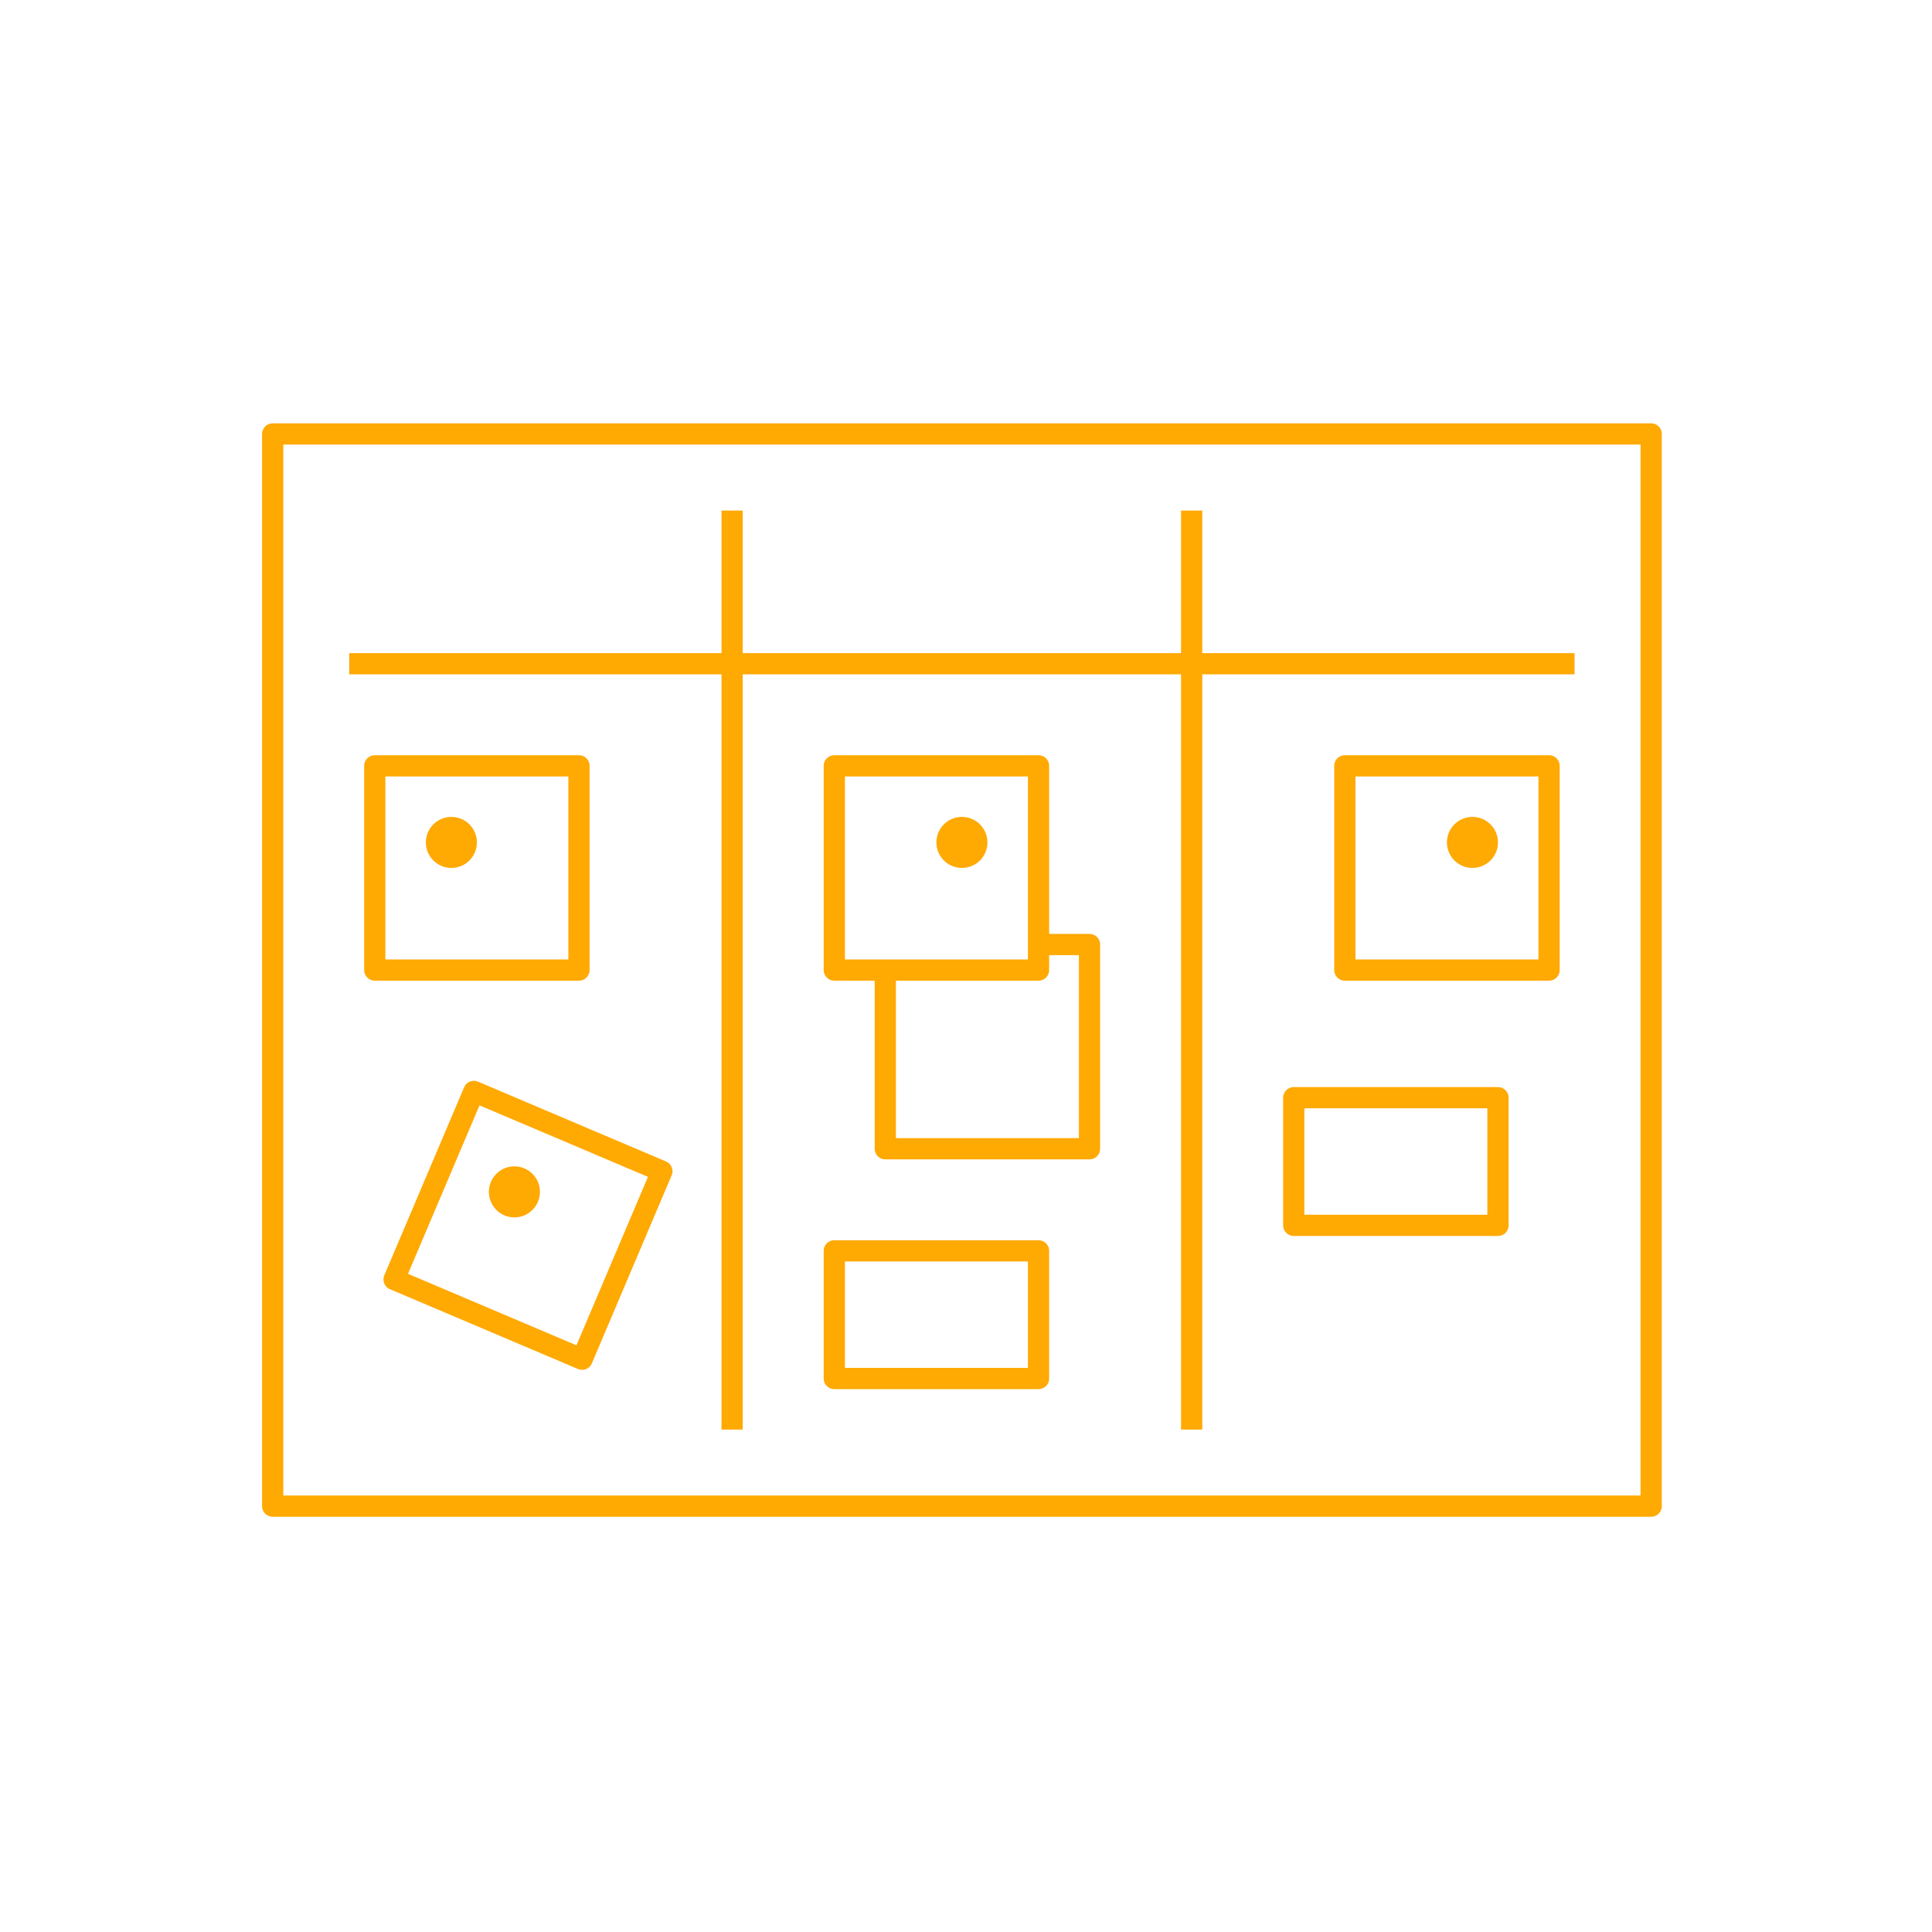 <?xml version="1.0" encoding="UTF-8"?> <svg xmlns="http://www.w3.org/2000/svg" width="91" height="91" viewBox="0 0 91 91" fill="none"><g clip-path="url(#clip0_1607_9179)"><path d="M77.773 20.44H12.844V70.941H77.773V20.44Z" stroke="#FFA903" stroke-linejoin="round"></path><path d="M56.129 24.048V67.334" stroke="#FFA903" stroke-linejoin="round"></path><path d="M34.484 24.048V67.334" stroke="#FFA903" stroke-linejoin="round"></path><path d="M16.449 31.263H74.164" stroke="#FFA903" stroke-linejoin="round"></path><path d="M27.271 36.072H17.652V45.691H27.271V36.072Z" stroke="#FFA903" stroke-linejoin="round"></path><path d="M21.261 40.881C21.925 40.881 22.463 40.343 22.463 39.679C22.463 39.015 21.925 38.477 21.261 38.477C20.597 38.477 20.059 39.015 20.059 39.679C20.059 40.343 20.597 40.881 21.261 40.881Z" fill="#FFA903"></path><path d="M72.963 36.072H63.344V45.691H72.963V36.072Z" stroke="#FFA903" stroke-linejoin="round"></path><path d="M69.355 40.881C70.019 40.881 70.557 40.343 70.557 39.679C70.557 39.015 70.019 38.477 69.355 38.477C68.691 38.477 68.152 39.015 68.152 39.679C68.152 40.343 68.691 40.881 69.355 40.881Z" fill="#FFA903"></path><path d="M48.916 36.072H39.297V45.691H48.916V36.072Z" stroke="#FFA903" stroke-linejoin="round"></path><path d="M48.914 44.488H51.318V54.108H41.699V45.691" stroke="#FFA903" stroke-linejoin="round"></path><path d="M48.916 58.917H39.297V64.929H48.916V58.917Z" stroke="#FFA903" stroke-linejoin="round"></path><path d="M70.557 51.703H60.938V57.715H70.557V51.703Z" stroke="#FFA903" stroke-linejoin="round"></path><path d="M45.308 40.881C45.972 40.881 46.51 40.343 46.51 39.679C46.51 39.015 45.972 38.477 45.308 38.477C44.644 38.477 44.105 39.015 44.105 39.679C44.105 40.343 44.644 40.881 45.308 40.881Z" fill="#FFA903"></path><path d="M22.321 51.408L18.562 60.263L27.417 64.021L31.175 55.167L22.321 51.408Z" stroke="#FFA903" stroke-linejoin="round"></path><path d="M25.336 56.609C25.429 56.39 25.455 56.148 25.411 55.915C25.367 55.681 25.254 55.466 25.087 55.296C24.921 55.126 24.707 55.01 24.474 54.962C24.241 54.913 23.999 54.935 23.779 55.024C23.558 55.114 23.369 55.266 23.235 55.463C23.102 55.66 23.029 55.892 23.027 56.13C23.026 56.367 23.094 56.6 23.225 56.799C23.355 56.998 23.542 57.154 23.761 57.246C24.055 57.37 24.385 57.373 24.681 57.254C24.976 57.134 25.212 56.902 25.336 56.609Z" fill="#FFA903"></path></g><defs><clipPath id="clip0_1607_9179"><rect width="67.334" height="52.906" fill="white" transform="translate(11.641 19.238)"></rect></clipPath></defs></svg> 